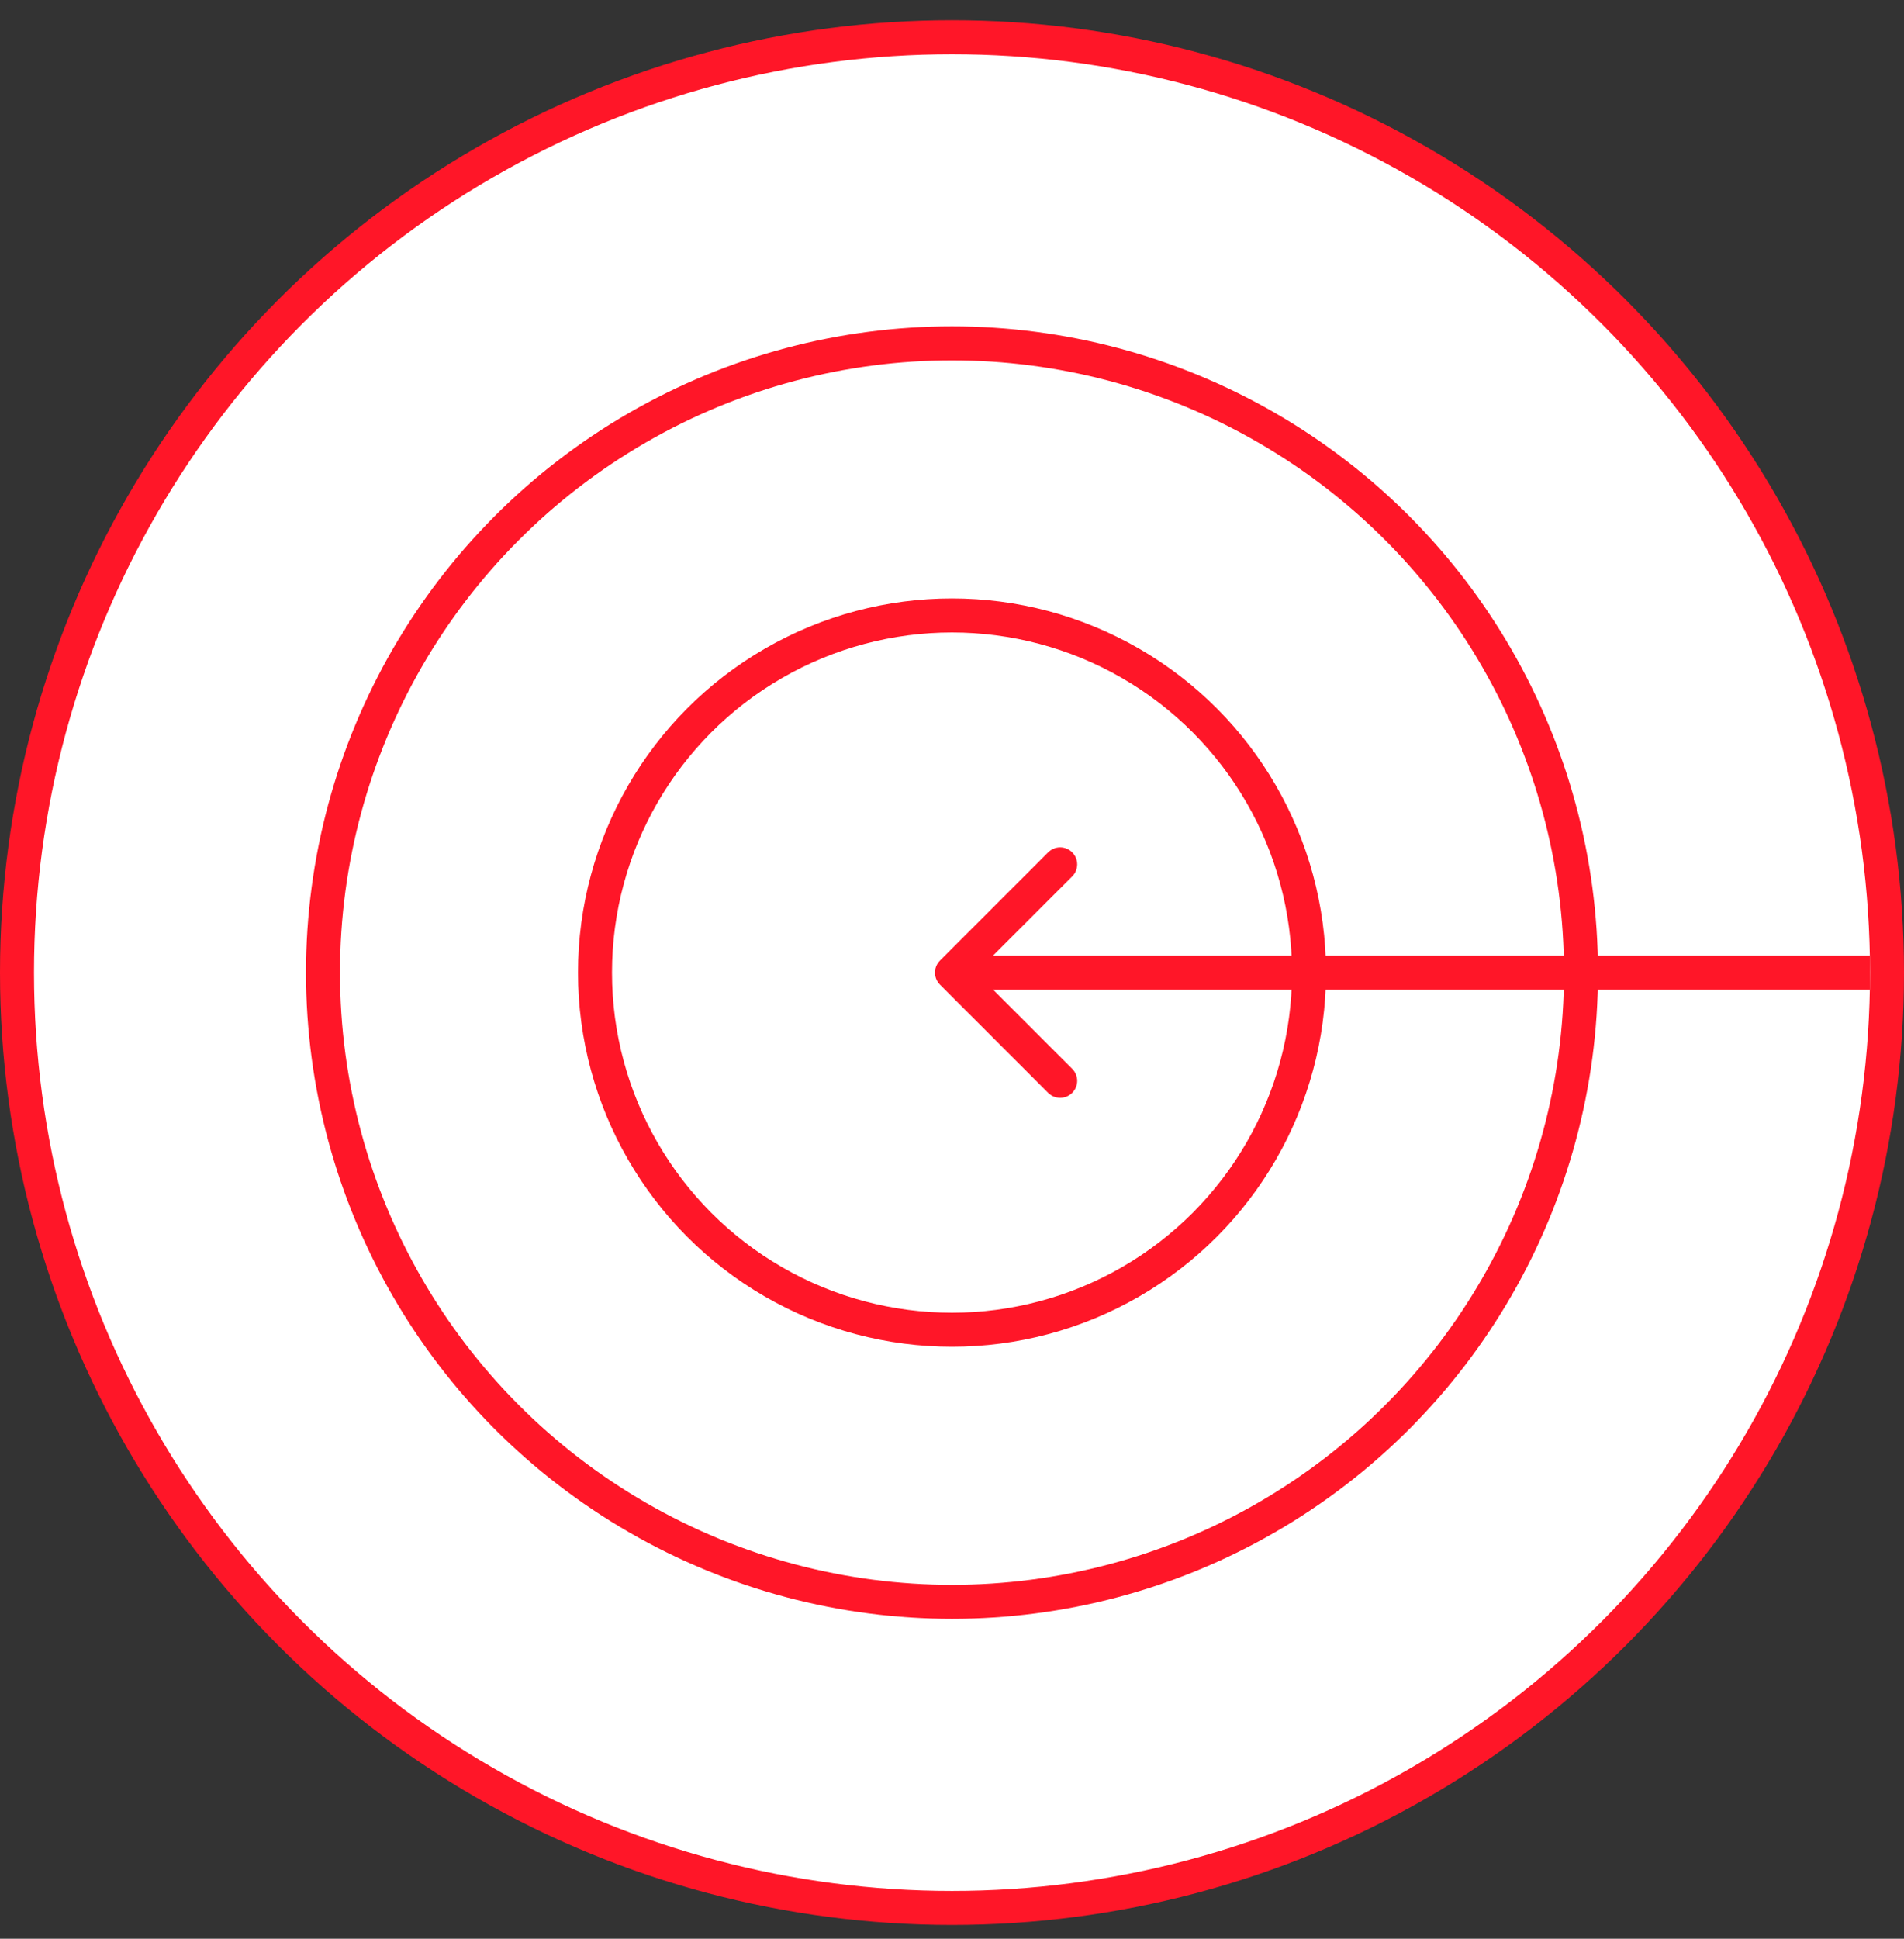 <?xml version="1.0" encoding="UTF-8"?>
<svg xmlns="http://www.w3.org/2000/svg" width="56" height="57" viewBox="0 0 56 57" fill="none">
  <rect x="0" y="0" width="56" height="57" fill="#333333" stroke="none"/>
  <circle cx="28" cy="28" r="27.5" transform="matrix(1 0 0 -1 0 56.595)" fill="white" stroke="#FF1628"></circle>
  <circle cx="19" cy="19" r="18.5" transform="matrix(1 0 0 -1 9 47.595)" fill="white" stroke="#FF1628"></circle>
  <circle cx="11" cy="11" r="10.5" transform="matrix(1 0 0 -1 17 39.595)" fill="white" stroke="#FF1628"></circle>
  <path d="M27.646 28.242C27.451 28.437 27.451 28.753 27.646 28.949L30.828 32.131C31.024 32.326 31.34 32.326 31.535 32.131C31.731 31.936 31.731 31.619 31.535 31.424L28.707 28.595L31.535 25.767C31.731 25.572 31.731 25.255 31.535 25.06C31.34 24.864 31.024 24.864 30.828 25.06L27.646 28.242ZM28 29.095H55V28.095H28V29.095Z" fill="#FF1628"></path>
</svg>
